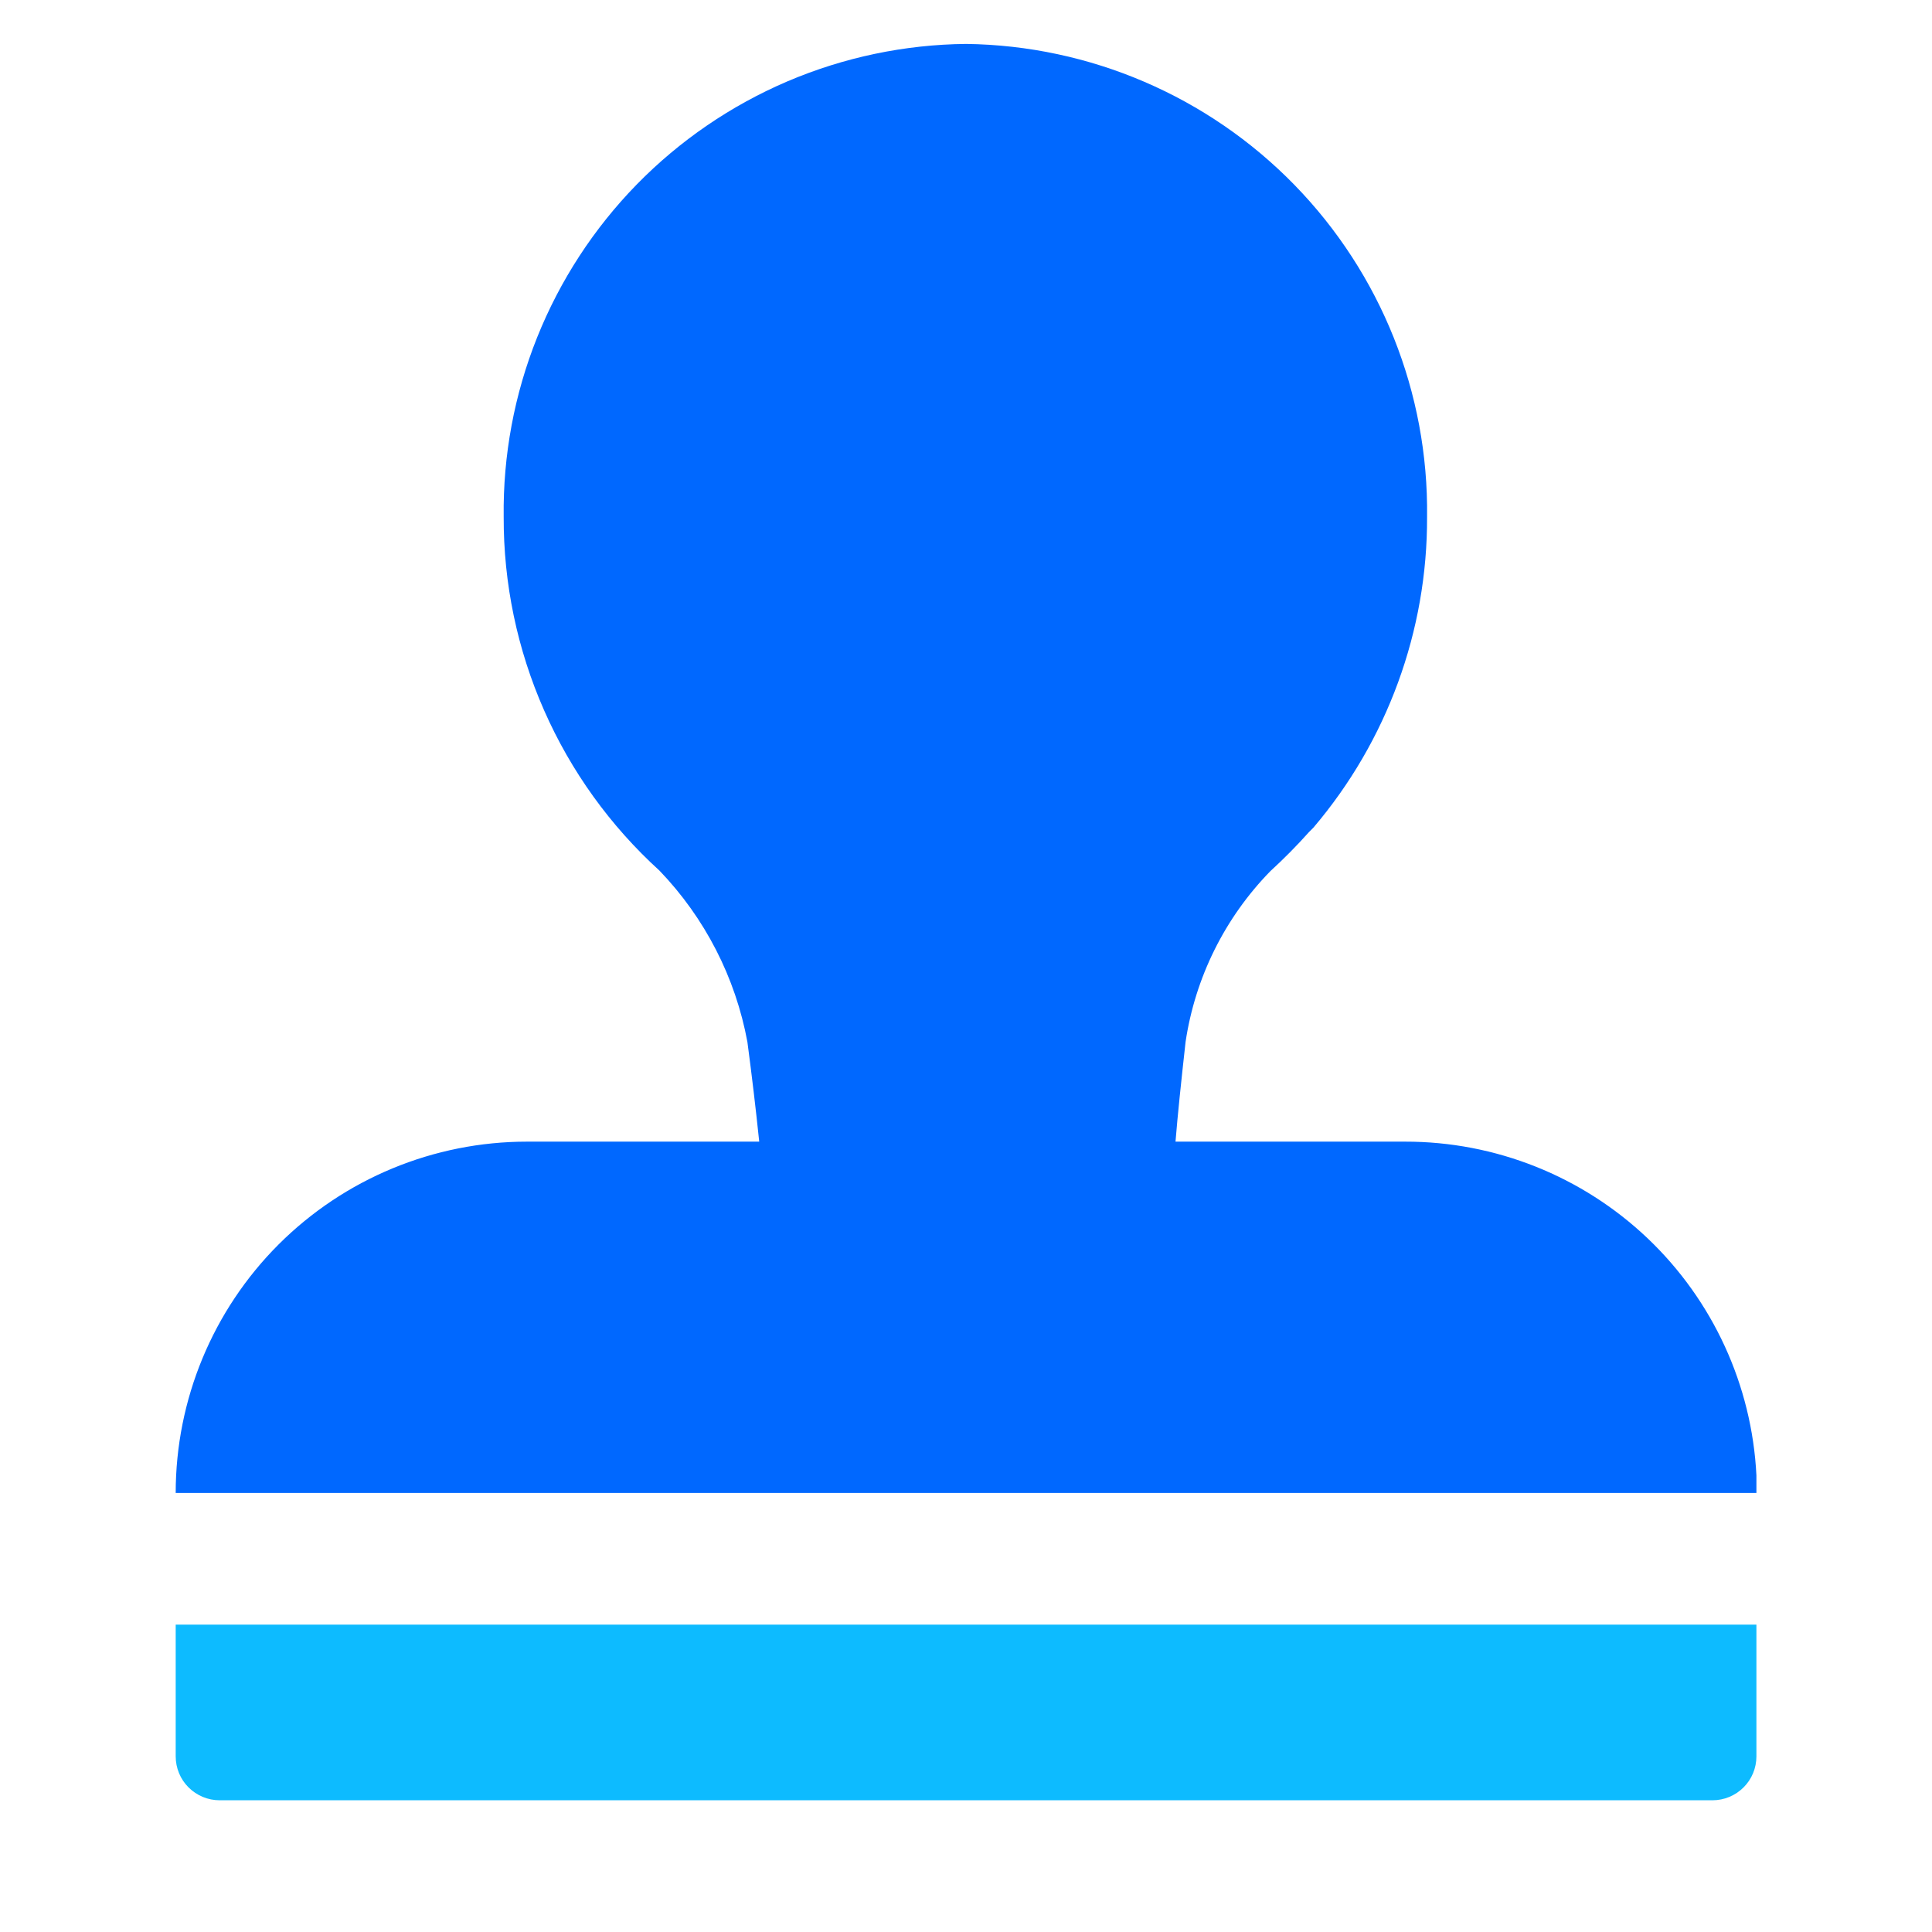<svg width="34" height="34" viewBox="0 0 34 34" fill="none" xmlns="http://www.w3.org/2000/svg">
<g clip-path="url(#clip0_9293_6421)">
<path d="M30.91 28.591V30.909C30.91 31.114 30.829 31.311 30.684 31.455C30.539 31.6 30.342 31.682 30.137 31.682H3.865C3.66 31.682 3.463 31.6 3.318 31.455C3.173 31.311 3.092 31.114 3.092 30.909V28.591H30.91Z" fill="#0DBBFF"/>
<path d="M17.001 0.773C19.18 0.801 21.259 1.694 22.78 3.254C24.302 4.815 25.141 6.916 25.114 9.095C25.122 11.099 24.412 13.04 23.113 14.566L23.036 14.643C22.821 14.884 22.594 15.113 22.356 15.331C21.555 16.151 21.033 17.203 20.864 18.337C20.787 19.032 20.725 19.619 20.687 20.091H24.728C26.316 20.089 27.843 20.698 28.994 21.791C30.144 22.884 30.831 24.378 30.91 25.964V26.273H3.092C3.092 24.633 3.743 23.061 4.902 21.901C6.062 20.742 7.634 20.091 9.274 20.091H13.361C13.3 19.504 13.23 18.916 13.153 18.337C12.944 17.203 12.406 16.155 11.607 15.323C10.74 14.535 10.047 13.573 9.575 12.5C9.102 11.427 8.86 10.267 8.864 9.095C8.851 8.014 9.051 6.941 9.453 5.937C9.855 4.934 10.451 4.019 11.206 3.246C11.962 2.473 12.863 1.857 13.857 1.432C14.852 1.008 15.92 0.784 17.001 0.773Z" fill="#0068FF"/>
</g>
<defs>
<clipPath id="clip0_9293_6421">
<rect width="34" height="34" fill="white"/>
</clipPath>
</defs>
</svg>
